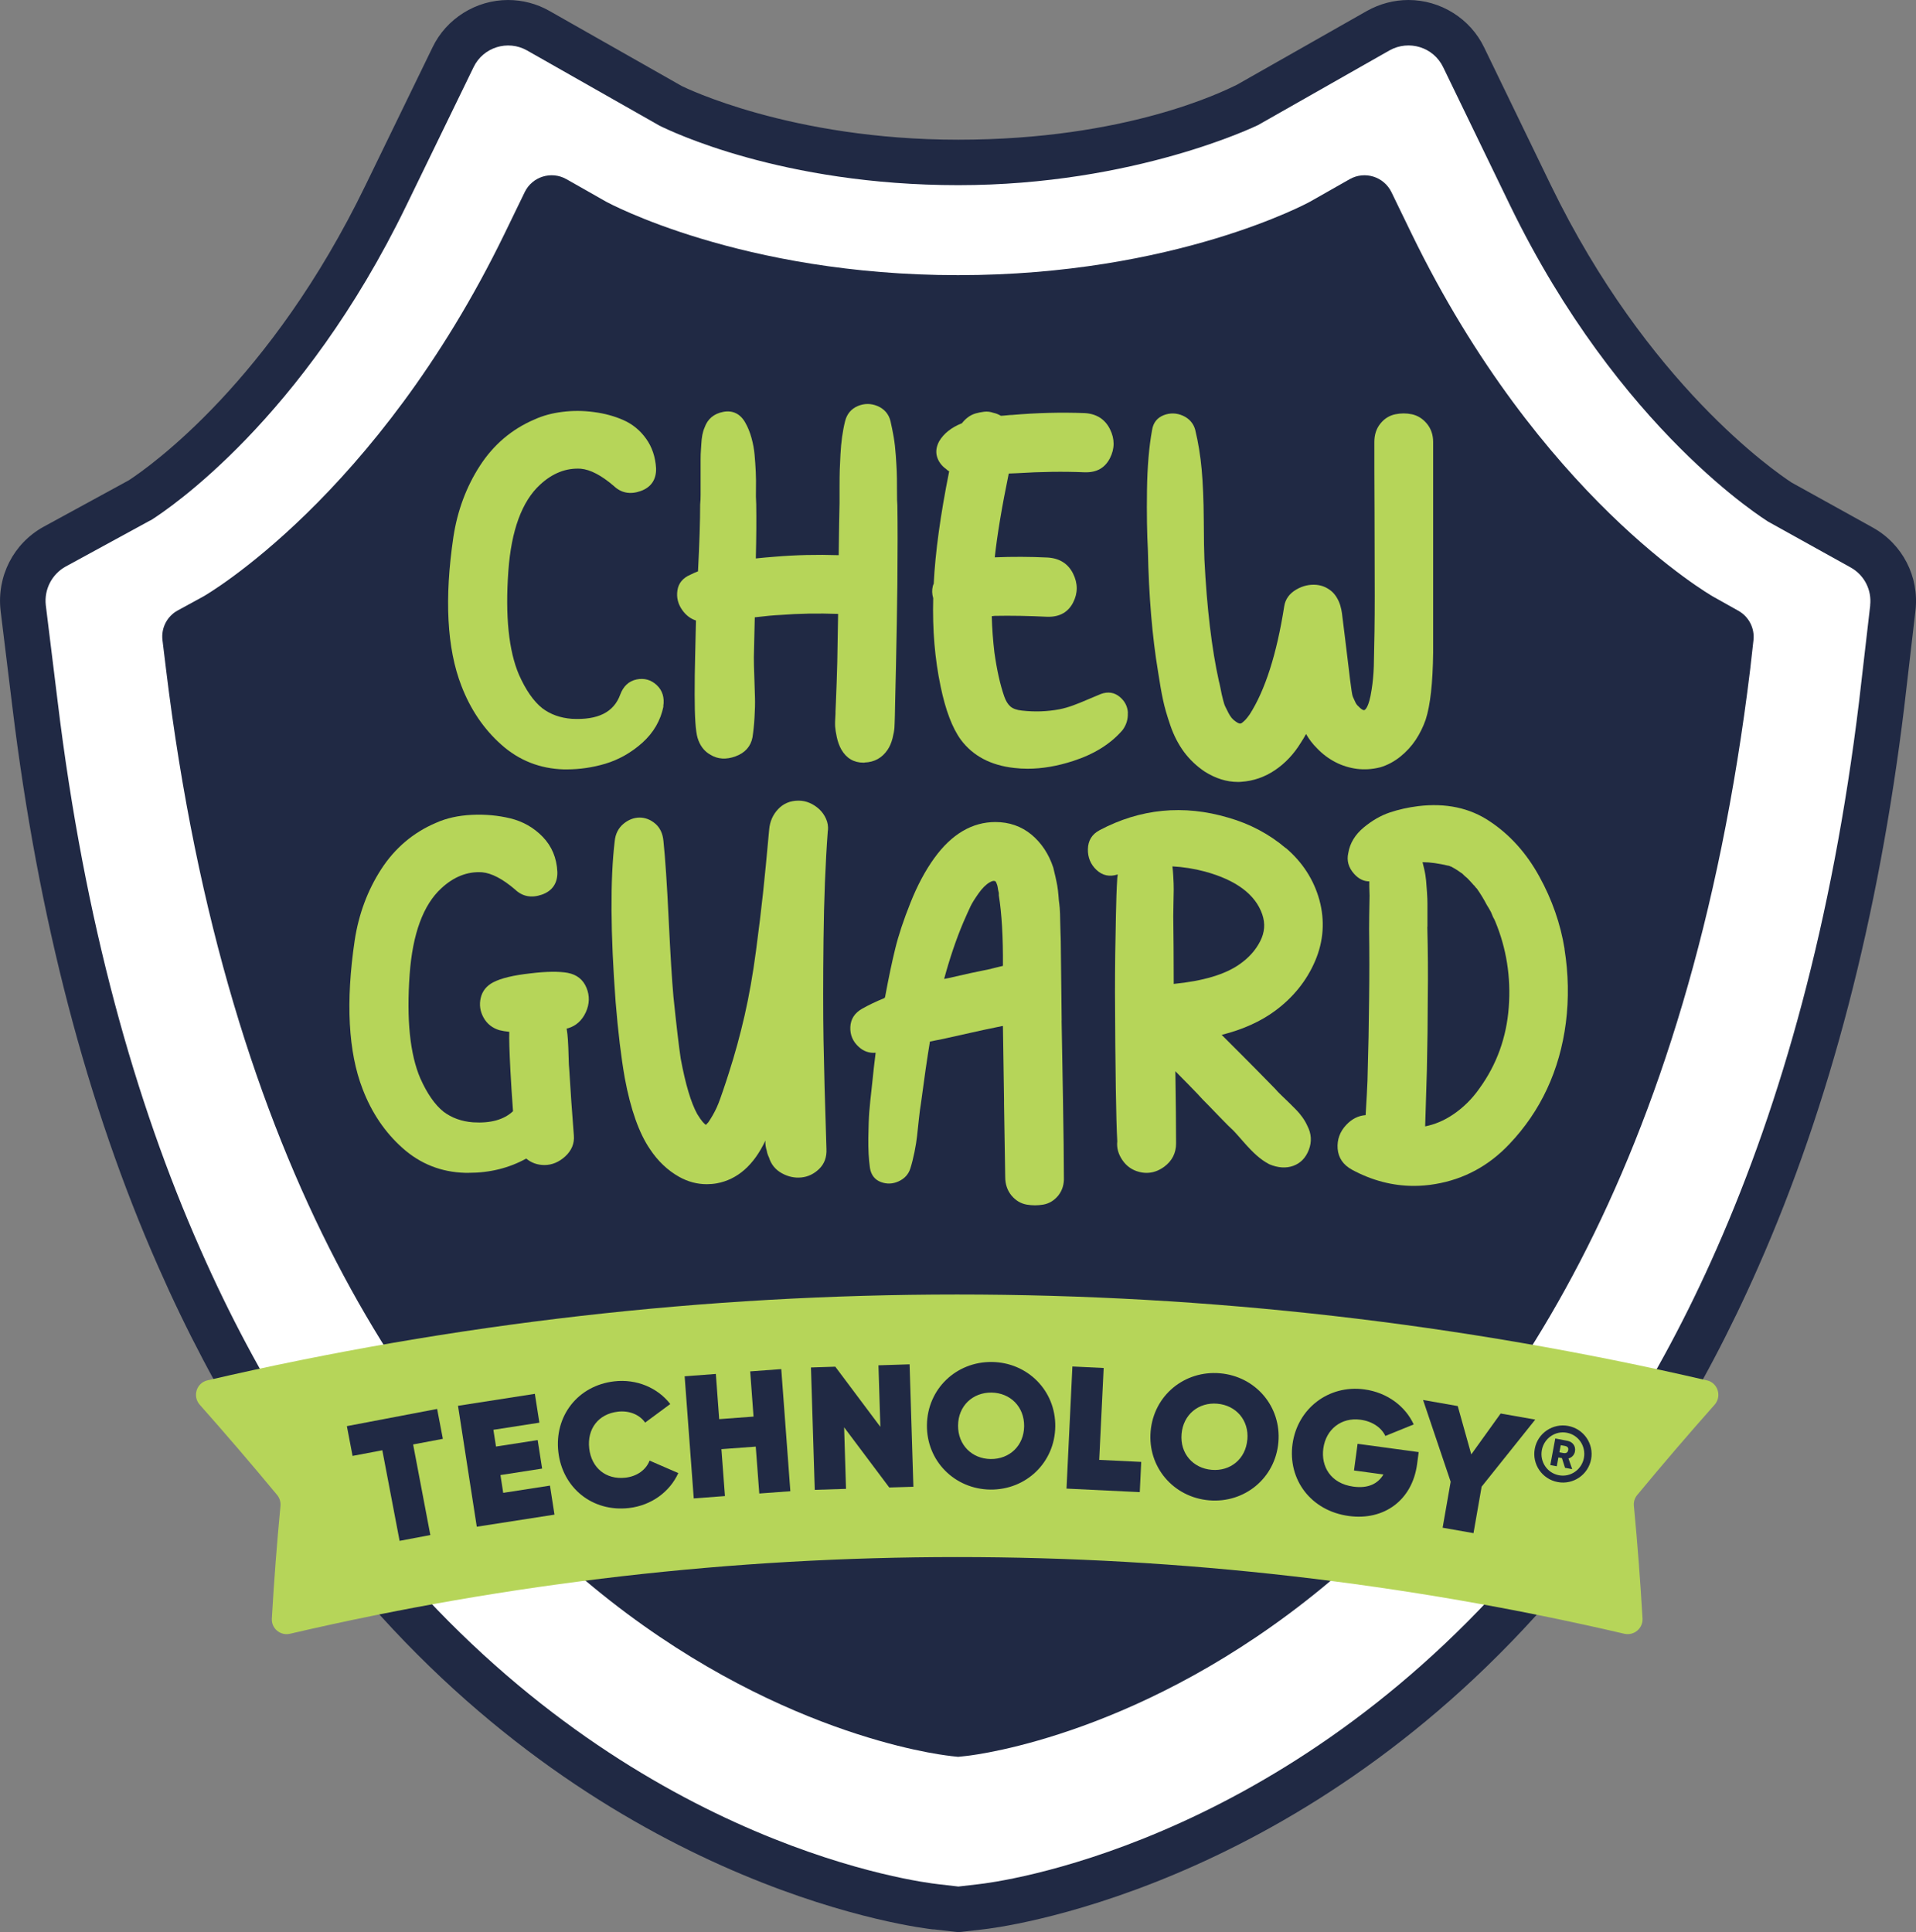 <svg viewBox="0 0 292.92 295.43" xmlns="http://www.w3.org/2000/svg" data-name="Layer 2" id="Layer_2">
  <rect x="0" y="0" width="292.92" height="295.43" fill="#808080" stroke="none"/>
  <defs>
    <style>
      .cls-1 {
        fill: #fff;
      }

      .cls-2 {
        fill: #b6d559;
      }

      .cls-3 {
        fill: #202944;
      }
    </style>
  </defs>
  <g data-name="Layer 1" id="Layer_1-2">
    <g>
      <path d="M142.69,294.99c-1.86-.2-47.28-5.54-86.29-49.95-12.77-14.52-23.6-31.8-32.2-51.36C13.31,169.04,5.81,140.26,1.9,108.15L.09,93.37c-.6-5.27,1.97-10.28,6.55-12.82l13.07-7.13c3.32-2.18,21.67-15.17,36.16-45.08l10.26-21.11c2.11-4.39,6.65-7.23,11.54-7.23,2.21,0,4.39,.57,6.31,1.66l20.26,11.5c.37,.18,16.62,8.2,42.26,8.2s40.4-7.33,42.56-8.38L208.98,1.67c1.97-1.1,4.15-1.67,6.35-1.67,4.91,0,9.46,2.85,11.57,7.26l10.21,21.08c14.73,30.35,34.24,43.77,36.8,45.44l12.41,6.88c4.55,2.53,7.11,7.51,6.52,12.68l-1.71,14.69c-3.91,32.14-11.4,60.95-22.31,85.64-8.57,19.5-19.42,36.78-32.24,51.36-39.01,44.41-84.39,49.75-86.3,49.95l-3.76,.43-3.82-.44Z" class="cls-3"></path>
      <path d="M285.92,92.56l-1.7,14.68c-4.1,33.77-11.89,61.26-21.76,83.64-9.02,20.52-19.83,36.75-31.1,49.57-36.9,42.02-78.96,47.32-81.82,47.63l-3.02,.35-3.02-.35c-2.87-.31-44.96-5.61-81.86-47.63-11.27-12.82-22.03-29.04-31.06-49.57-9.87-22.34-17.66-49.8-21.76-83.57l-1.82-14.79c-.27-2.4,.93-4.72,3.02-5.89l12.78-6.97c.12-.04,.19-.12,.31-.15,2.63-1.67,23.16-15.37,39.03-48.13l10.26-21.11c1.47-3.06,5.23-4.22,8.17-2.56l20.25,11.5c1.63,.81,18.7,9.1,45.69,9.1s45.62-9.1,45.81-9.18l20.1-11.42c2.98-1.67,6.74-.5,8.21,2.56l10.22,21.11c16.77,34.54,39.27,48.21,39.46,48.37l12.62,7.01c2.09,1.16,3.25,3.45,2.98,5.81Z" class="cls-1"></path>
      <path d="M145.26,268.46c-4.12-.45-101.21-12.81-119.88-166.15l-.54-4.43c-.23-1.86,.7-3.67,2.35-4.56l3.92-2.14c.21-.12,26.47-15.17,46.05-55.5l3.06-6.31c1.15-2.37,4.07-3.28,6.37-1.98l6.1,3.46c.16,.09,20.63,11.22,53.78,11.22s53.58-11.1,53.78-11.22l6.1-3.46c2.3-1.3,5.21-.39,6.37,1.98l3.06,6.31c19.59,40.33,45.85,55.38,46.11,55.53l3.87,2.17c1.61,.9,2.52,2.68,2.31,4.51l-.5,4.43c-18.67,153.34-115.76,165.7-119.88,166.15l-1.21,.13-1.21-.13Z" class="cls-3"></path>
      <g>
        <path d="M101.4,107.99c.21-1.33-.12-2.43-1-3.25-.87-.81-1.91-1.1-3.08-.86-1.18,.25-2.02,1.02-2.5,2.32-.99,2.71-3.42,3.91-7.41,3.7-1.77-.14-3.25-.67-4.52-1.63-1.32-1.06-2.51-2.77-3.54-5.09-1.58-3.67-2.13-9.02-1.63-15.91,.45-6.2,2.08-10.63,4.85-13.17,1.88-1.75,3.98-2.58,6.22-2.44,1.46,.13,3.16,1.02,5.05,2.64,1.12,1.07,2.5,1.34,4.09,.78,1.6-.56,2.42-1.76,2.37-3.48-.1-1.72-.61-3.25-1.52-4.52-.91-1.28-2.08-2.24-3.49-2.86-1.36-.6-2.87-1.01-4.49-1.22-1.61-.22-3.23-.23-4.8-.03-1.58,.19-3.01,.58-4.26,1.15-3.47,1.47-6.28,3.86-8.37,7.09-2.08,3.21-3.44,6.87-4.05,10.86-1.4,9.43-.99,17.09,1.21,22.76,1.37,3.59,3.42,6.63,6.1,9.01,2.7,2.42,5.92,3.69,9.57,3.79,.15,0,.29,0,.44,0,1.99,0,3.97-.29,5.89-.86,2.08-.62,3.99-1.71,5.67-3.21,1.7-1.53,2.79-3.39,3.23-5.56Z" class="cls-2"></path>
        <path d="M132.17,116.58c1.52-.05,2.71-.72,3.54-1.97,.31-.46,.56-1.04,.74-1.73,.16-.64,.26-1.18,.29-1.59,.02-.38,.05-1.01,.07-1.9,.02-.89,.03-1.43,.03-1.6l.14-6.13c.09-4.09,.16-8.2,.21-12.34,.05-5.18,.05-9.21,0-12.05-.04-.35-.06-1.17-.06-2.44s-.01-2.25-.04-2.81c-.02-.56-.07-1.36-.14-2.39-.07-1.03-.18-1.97-.32-2.8-.14-.82-.31-1.63-.49-2.44-.27-1.09-.94-1.86-1.98-2.31-1.01-.42-2.02-.42-3.03,0-1.01,.44-1.66,1.22-1.93,2.31-.19,.75-.34,1.55-.46,2.39-.12,.86-.2,1.76-.25,2.7l-.11,2.37c-.02,.63-.03,1.52-.03,2.67v2.39c-.04,1.68-.09,4.34-.13,7.97-3.33-.11-6.58-.03-9.69,.23-1.07,.08-2.07,.17-2.98,.27,.08-3.19,.1-5.97,.06-8.29-.05-.77-.06-1.55-.04-2.39,.02-.78,.01-1.65-.03-2.58-.05-.91-.1-1.78-.18-2.59-.07-.83-.23-1.7-.47-2.57-.24-.87-.56-1.66-.95-2.34-.75-1.35-1.93-1.93-3.37-1.65-1.42,.27-2.39,1.08-2.85,2.39-.16,.36-.27,.75-.35,1.16-.07,.39-.13,.84-.15,1.33-.02,.46-.05,.82-.07,1.09-.02,.29-.04,.72-.04,1.3v5.43c0,.49-.02,.96-.07,1.46,0,2.53-.11,5.97-.33,10.22-.41,.16-.8,.33-1.17,.52-1.15,.49-1.82,1.3-1.98,2.42-.16,1.07,.1,2.08,.75,2.99,.56,.79,1.26,1.32,2.09,1.59-.04,2.06-.09,3.92-.13,5.58-.05,1.82-.07,3.75-.07,5.79,0,3.38,.14,5.53,.44,6.56,.36,1.2,1.03,2.07,1.97,2.59,1.11,.69,2.41,.77,3.83,.25,1.45-.53,2.33-1.5,2.6-2.91,.14-.91,.25-1.93,.31-3.04,.07-1.15,.1-2.14,.07-3.04-.02-.88-.06-1.94-.1-3.18-.05-1.22-.07-2.23-.07-2.99,.04-1.41,.09-3.44,.14-6.1,1.66-.2,2.97-.32,3.91-.36,2.81-.22,5.78-.27,8.83-.16-.04,2.72-.09,5.2-.13,7.43-.05,1.99-.12,4.03-.21,6.14,0,.12-.02,.57-.06,1.34v.31c-.07,1.03-.08,1.68-.05,2.04,.02,.36,.1,.86,.25,1.58,.15,.7,.38,1.33,.69,1.89,.77,1.33,1.9,2.01,3.37,2.01,.06,0,.11,0,.17,0Z" class="cls-2"></path>
        <path d="M172.44,108.99c-.06-.99-.48-1.81-1.27-2.46-.81-.67-1.79-.82-2.86-.43-.47,.19-1.13,.47-2,.84-.85,.37-1.62,.68-2.31,.93-.67,.24-1.35,.44-2.01,.57-1.89,.36-3.83,.42-5.77,.2-.77-.08-1.35-.29-1.73-.61-.39-.33-.72-.86-.96-1.55-.63-1.81-1.14-4.1-1.51-6.78-.21-1.79-.35-3.64-.4-5.49,.17-.01,.33-.03,.45-.05,2.48-.05,5.2,0,8.06,.14,.06,0,.12,0,.18,0,1.74,0,3-.73,3.74-2.16,.75-1.45,.75-2.95,0-4.45-.76-1.52-2.07-2.34-3.89-2.45-2.68-.13-5.39-.14-8.08-.03,.38-3.47,1.1-7.78,2.14-12.81,.67-.03,1.06-.05,1.21-.05,3.69-.23,7.18-.28,10.4-.14,1.85,.05,3.09-.67,3.86-2.16,.74-1.45,.75-2.94,0-4.44-.76-1.52-2.05-2.34-3.83-2.45-3.68-.14-7.41-.04-11.1,.28-.2,0-.52,.02-.96,.07-.31,.03-.57,.06-.78,.06-.38-.22-.78-.38-1.14-.45-.45-.16-.92-.23-1.42-.17-.44,.05-.88,.14-1.31,.26-.46,.14-.88,.35-1.25,.65-.32,.25-.6,.54-.84,.85-1.61,.64-2.78,1.57-3.48,2.76-.44,.82-.55,1.62-.32,2.38,.22,.74,.71,1.38,1.38,1.86,.14,.14,.29,.26,.47,.35-1.33,6.63-2.13,12.41-2.36,17.18-.08,.17-.12,.28-.14,.38-.15,.57-.13,1.19,.06,1.84-.13,4.78,.25,9.31,1.13,13.48,.75,3.63,1.79,6.37,3.09,8.15,1.84,2.48,4.59,3.93,8.16,4.32,.67,.08,1.36,.12,2.06,.12,2.21,0,4.55-.4,6.97-1.19,3.21-1.04,5.73-2.62,7.54-4.72,.58-.79,.85-1.67,.8-2.64Z" class="cls-2"></path>
        <path d="M211,117.32c1.13-.34,2.17-.9,3.11-1.66,.91-.74,1.7-1.6,2.33-2.55,.62-.94,1.13-1.97,1.52-3.09,.71-2.18,1.09-5.63,1.14-10.26v-32.18c0-1.1-.32-2.04-.96-2.81-.63-.76-1.4-1.24-2.28-1.43-.83-.18-1.69-.18-2.55,0-.91,.19-1.68,.67-2.29,1.44-.61,.76-.91,1.7-.91,2.8,0,2.41,0,5.99,.03,10.73,.02,4.74,.03,8.99,.03,12.78s-.05,7.35-.14,10.74c-.04,1.31-.16,2.53-.34,3.63-.41,2.76-1,3.07-1.12,3.11-.19,.03-.49-.15-.9-.59-.17-.14-.32-.33-.45-.59-.15-.31-.27-.57-.37-.81-.08-.18-.15-.49-.21-.91l-.27-1.98c-.06-.47-.09-.75-.1-.86-.14-1.21-.35-2.94-.63-5.19-.27-2.26-.44-3.55-.48-3.87-.05-.4-.14-.79-.26-1.21-.13-.42-.3-.8-.5-1.14-.21-.37-.47-.69-.76-.96-.29-.26-.64-.49-1.03-.68-.4-.19-.84-.31-1.32-.36-1.09-.1-2.14,.14-3.14,.73-1.04,.61-1.66,1.48-1.82,2.56-1.14,7.28-2.92,12.83-5.27,16.5-.22,.31-.41,.56-.58,.75-.17,.19-.36,.37-.57,.53-.16,.13-.28,.14-.36,.13-.11,0-.3-.07-.63-.3-.24-.16-.45-.35-.62-.55-.19-.23-.35-.5-.5-.78l-.45-.9c-.13-.25-.24-.58-.34-.98-.11-.43-.19-.75-.24-.98l-.21-1.05c-.1-.5-.18-.82-.21-.91-1.1-4.96-1.85-11.23-2.22-18.65-.05-1.07-.08-3.02-.1-6.11-.02-2.97-.13-5.54-.32-7.63-.19-2.1-.52-4.14-.99-6.08-.27-.98-.91-1.71-1.89-2.15-.96-.42-1.94-.45-2.91-.08-1.02,.4-1.62,1.17-1.79,2.27-.47,2.56-.73,5.66-.78,9.21-.05,3.61,0,6.63,.14,9.21,.14,6.96,.66,13.17,1.54,18.46,.27,1.79,.53,3.27,.77,4.38,.23,1.11,.6,2.39,1.13,3.93,.52,1.52,1.23,2.88,2.09,4.05,.86,1.15,1.91,2.15,3.14,2.98,1.67,1.06,3.38,1.59,5.07,1.59,.18,0,.35,0,.53-.02,1.85-.12,3.59-.72,5.17-1.79,1.57-1.06,2.89-2.47,3.94-4.19,.27-.41,.54-.86,.8-1.33,.46,.81,1.02,1.54,1.66,2.17,.82,.87,1.78,1.59,2.82,2.13,1.04,.54,2.16,.88,3.3,1.03,1.16,.14,2.33,.07,3.52-.23Z" class="cls-2"></path>
        <path d="M86.8,148.74c-1.35-.24-3.25-.22-5.65,.07-2.64,.29-4.53,.74-5.76,1.38-1.02,.54-1.66,1.34-1.9,2.4-.24,1.03-.09,2.03,.43,2.98,.53,.96,1.34,1.6,2.42,1.93,.45,.11,.96,.2,1.52,.25-.04,1.05,.02,2.99,.17,5.89,.09,1.8,.23,3.88,.4,6.25-1.37,1.29-3.41,1.87-6.11,1.7-1.74-.13-3.27-.68-4.52-1.63-1.32-1.06-2.51-2.77-3.54-5.09-1.58-3.67-2.13-9.02-1.63-15.91,.45-6.2,2.08-10.63,4.85-13.16h0c1.88-1.75,3.98-2.59,6.22-2.44,1.46,.13,3.16,1.02,5.05,2.64,1.12,1.07,2.5,1.33,4.09,.78,1.6-.56,2.42-1.76,2.37-3.48-.1-2.12-.85-3.92-2.23-5.35-1.36-1.41-3.03-2.36-4.95-2.83-1.86-.45-3.85-.64-5.89-.54-2.06,.1-3.91,.51-5.48,1.22-3.47,1.47-6.29,3.86-8.38,7.09-2.08,3.21-3.44,6.87-4.05,10.86-1.4,9.43-.99,17.09,1.21,22.76,1.37,3.59,3.42,6.63,6.1,9.01,2.7,2.42,5.92,3.69,9.56,3.79,.19,0,.38,0,.57,0,3.21,0,6.16-.73,8.78-2.18,.79,.66,1.72,.99,2.79,.99,1.15,0,2.22-.45,3.17-1.32,.98-.9,1.43-1.99,1.32-3.21-.28-3.56-.52-6.93-.7-10.06-.04-.33-.08-.97-.1-1.93-.02-.96-.06-1.83-.11-2.63-.04-.61-.1-1.18-.19-1.72l.24-.05c1.21-.37,2.11-1.19,2.69-2.44,.57-1.25,.61-2.5,.11-3.72-.51-1.26-1.47-2.03-2.87-2.3Z" class="cls-2"></path>
        <path d="M126.58,126.95c.05-.6-.04-1.19-.29-1.75-.24-.55-.58-1.04-1.03-1.47-.45-.41-.94-.74-1.48-.97-.55-.24-1.12-.35-1.7-.35-1.27,0-2.32,.44-3.13,1.31-.8,.85-1.26,1.9-1.36,3.13-.37,4.08-.68,7.32-.94,9.71-.26,2.43-.62,5.41-1.08,8.87-.46,3.48-1.04,6.78-1.73,9.81-.68,2.97-1.49,5.94-2.42,8.83-.1,.28-.24,.72-.42,1.3-.19,.58-.34,1.03-.45,1.34-.12,.33-.27,.76-.45,1.29-.18,.51-.36,.96-.54,1.35-.18,.39-.38,.78-.61,1.18-.22,.39-.47,.77-.67,1.07-.14,.13-.25,.26-.35,.38-.2-.11-.63-.48-1.34-1.66-.95-1.72-1.8-4.57-2.52-8.46-.28-1.84-.65-5.02-1.11-9.44-.23-2.57-.47-6.43-.73-11.82-.26-5.39-.52-9.32-.8-12-.1-1.16-.53-2.06-1.26-2.68-1.44-1.23-3.33-1.24-4.85,.03-.78,.65-1.23,1.54-1.34,2.64-.7,5.86-.65,14.14,.14,24.62,.37,4.54,.84,8.45,1.4,11.62,.89,4.79,2.19,8.44,3.84,10.85,1.2,1.82,2.7,3.25,4.46,4.24,1.34,.75,2.75,1.13,4.23,1.13,.5,0,1.01-.04,1.52-.13,3.17-.58,5.68-2.78,7.45-6.55-.04,.52,.04,1.06,.22,1.62,.01,.13,.05,.29,.13,.51,.07,.2,.13,.34,.19,.45,.32,1.06,.98,1.88,1.96,2.42,.97,.54,1.97,.75,2.99,.65,1.02-.1,1.93-.54,2.71-1.29,.81-.78,1.19-1.81,1.13-3.07-.23-6.98-.38-12.6-.45-16.71-.07-4.06-.07-9.2,0-15.27,.07-6.12,.29-11.75,.66-16.71Z" class="cls-2"></path>
        <path d="M162.31,156.01c-.09-7.7-.14-11.74-.14-12.11,0-.1,0-.35-.02-.75l-.02-.59c-.02-.73-.04-1.21-.04-1.45s-.01-.69-.03-1.37c-.03-.73-.06-1.21-.11-1.52-.05-.29-.09-.72-.13-1.29-.05-.6-.11-1.1-.18-1.51-.07-.4-.17-.85-.28-1.36-.12-.48-.22-.93-.33-1.4-.68-2.08-1.81-3.78-3.33-5.05-1.55-1.28-3.41-1.93-5.52-1.93-3.55,0-6.7,1.85-9.34,5.51-1.37,1.89-2.6,4.19-3.65,6.84-1.05,2.62-1.83,4.98-2.32,6.99-.49,1.98-1.01,4.46-1.55,7.37-.03,.06-.06,.13-.08,.19-1.29,.53-2.45,1.08-3.45,1.65-1.14,.65-1.74,1.59-1.79,2.8-.05,1.19,.38,2.2,1.28,3.02,.75,.69,1.63,.99,2.59,.9-.19,1.51-.37,3.06-.52,4.61-.24,2.1-.39,3.6-.46,4.51-.07,.93-.11,2.26-.14,3.93-.02,1.71,.06,3.24,.25,4.57h0c.17,1.08,.76,1.82,1.7,2.16,.9,.33,1.8,.29,2.69-.12,.9-.41,1.5-1.07,1.78-1.95,.24-.75,.45-1.6,.64-2.53,.19-.96,.32-1.76,.39-2.42,.07-.67,.16-1.54,.28-2.61,.11-1.05,.22-1.83,.31-2.36,.5-3.8,.96-6.97,1.38-9.5,1.11-.2,2.74-.54,4.97-1.06,2.22-.51,4.3-.95,6.08-1.31,.03,0,.07,0,.11,0,.05,2.59,.1,6.34,.17,11.26v.64c.08,4.93,.13,8.66,.18,11.19,0,1.09,.32,2.04,.95,2.81,.64,.77,1.42,1.24,2.33,1.4,.42,.07,.85,.11,1.27,.11s.85-.04,1.27-.11c.91-.16,1.69-.64,2.31-1.41,.61-.78,.89-1.73,.84-2.8,0-2.68-.05-6.71-.14-11.99l-.21-11.98Zm-13.95-17.42c.25-.52,.67-1.19,1.25-2.01,.56-.79,1.13-1.36,1.71-1.69,.32-.18,.5-.21,.58-.21,.12,0,.22,.02,.27,.05,0,0,.08,.06,.19,.33,.09,.22,.15,.42,.17,.59,.03,.22,.08,.55,.17,.88v.36c.45,2.76,.66,6.38,.63,10.78-.12,.03-.24,.06-.37,.09-.27,.07-.56,.14-.86,.21-.32,.07-.55,.14-.65,.17-1.98,.39-4.14,.86-6.4,1.39-.24,.04-.47,.09-.71,.14,.86-3.18,1.85-6.1,2.95-8.69,.46-1.06,.82-1.85,1.07-2.38Z" class="cls-2"></path>
        <path d="M196.57,129.67c-2.53-2.15-5.49-3.72-8.79-4.66-6.83-2.03-13.46-1.38-19.68,1.92-1.15,.61-1.75,1.58-1.78,2.89-.03,1.26,.41,2.33,1.31,3.18,.91,.86,2.02,1.1,3.25,.69-.02,.23-.05,.41-.07,.57-.1,1.54-.17,3.49-.21,5.8-.09,3.87-.14,7.79-.14,11.64,.05,11.83,.16,19.52,.35,22.79-.11,1.01,.16,1.98,.79,2.89,.63,.92,1.48,1.51,2.52,1.78,.4,.11,.79,.16,1.18,.16,.94,0,1.84-.32,2.69-.94,1.2-.89,1.81-2.09,1.81-3.56,0-2.65-.04-6.36-.11-11.04,.54,.54,1.21,1.22,2,2.03,1.06,1.08,1.77,1.83,2.16,2.27,.6,.6,1.44,1.46,2.5,2.57,1.06,1.1,1.82,1.86,2.24,2.23,.18,.18,.66,.72,1.44,1.61,.8,.92,1.51,1.65,2.1,2.17,.6,.53,1.23,.98,1.92,1.34,1.33,.56,2.56,.64,3.65,.25,1.12-.4,1.93-1.23,2.4-2.47,.47-1.23,.39-2.46-.22-3.63-.19-.43-.44-.87-.75-1.31-.3-.42-.64-.83-1.03-1.22l-1.05-1.05c-.33-.33-.7-.69-1.13-1.09-.4-.38-.71-.7-.96-1-2.18-2.23-3.76-3.83-4.74-4.81l-3.45-3.45c3.23-.81,5.99-2.06,8.2-3.7,2.76-2.05,4.81-4.6,6.09-7.6,1.29-3.02,1.51-6.16,.65-9.33-.86-3.1-2.59-5.78-5.14-7.95Zm-17.2,4.27c-.03-.52-.07-1.01-.13-1.48,1.66,.09,3.33,.35,4.97,.79,4.77,1.3,7.72,3.5,8.77,6.56,.47,1.41,.37,2.74-.32,4.09-.7,1.38-1.77,2.57-3.18,3.54-2.18,1.54-5.56,2.55-10.04,2.99,0-3.94-.03-7.4-.07-10.36,0-.41,.01-1.05,.03-1.9,.02-.86,.04-1.59,.04-2.17s-.02-1.27-.07-2.05Z" class="cls-2"></path>
        <path d="M239.19,145.07c-.61-3.79-1.9-7.52-3.86-11.07-1.95-3.56-4.51-6.4-7.58-8.43-3.06-2.06-6.74-2.83-10.94-2.32-1.51,.19-2.96,.51-4.31,.96-1.38,.46-2.72,1.23-4,2.29-1.33,1.1-2.13,2.43-2.37,3.91-.27,1.15,.02,2.22,.88,3.18,.79,.9,1.62,1.16,2.31,1.16h.02c0,.21,0,.49,0,.85,.02,.84,.04,1.29,.04,1.33-.05,2.47-.07,4.17-.07,5.1,.05,3.55,.05,7.18,0,10.78-.04,4-.11,7.66-.21,10.86v.02c0,.83-.05,2.08-.14,3.7-.08,1.33-.14,2.36-.18,3.1-1.11,.08-2.1,.58-2.95,1.48-.98,1.03-1.43,2.26-1.33,3.64,.11,1.42,.86,2.5,2.22,3.24,3.02,1.63,6.18,2.46,9.42,2.46,1.08,0,2.18-.09,3.28-.28,4.39-.73,8.2-2.79,11.33-6.11,4.79-5.03,7.7-11.27,8.64-18.54,.47-3.69,.4-7.49-.21-11.29Zm-20.96-3.4v-3.48c0-.47-.02-1.06-.07-1.77-.05-.7-.09-1.31-.14-1.82-.05-.53-.14-1.12-.29-1.75-.08-.36-.17-.71-.25-1.03,.03,0,.06,0,.09,0,1.06,0,2.38,.19,3.92,.55h.05c.13,.07,.23,.11,.32,.13,.33,.17,.69,.38,1.05,.62,.33,.24,.57,.4,.63,.43,.29,.3,.56,.54,.77,.7,.27,.27,.56,.59,.88,.95l.16,.18h.03c.06,.07,.14,.18,.25,.33l.15,.14c.54,.77,1.05,1.59,1.51,2.48,.23,.37,.46,.75,.65,1.11l.32,.77c.13,.21,.23,.42,.32,.63,1.73,4.14,2.43,8.57,2.08,13.17-.34,4.59-1.84,8.75-4.47,12.38-1.13,1.62-2.49,2.96-4.05,4.01-1.36,.92-2.79,1.52-4.26,1.81,.03-1.21,.12-4.01,.26-8.5,.09-4,.14-7.77,.14-11.22,.05-3.59,.02-7.23-.07-10.8Z" class="cls-2"></path>
      </g>
      <g>
        <path d="M260.94,211.04c-75.41-17.5-153.82-17.5-229.23,0-1.68,.39-2.31,2.44-1.17,3.73,4.04,4.56,7.99,9.16,11.83,13.8,.38,.46,.56,1.06,.51,1.66-.55,5.75-.99,11.5-1.32,17.23-.09,1.51,1.31,2.67,2.79,2.32,67.09-15.63,136.88-15.63,203.97,0,1.47,.34,2.87-.81,2.79-2.32-.33-5.73-.77-11.48-1.32-17.23-.06-.6,.12-1.2,.51-1.66,3.84-4.64,7.78-9.24,11.83-13.8,1.14-1.29,.51-3.34-1.17-3.73Z" class="cls-2"></path>
        <g>
          <path d="M67.71,219.98l-4.55,.86,2.63,13.85-4.7,.89-2.64-13.85-4.55,.86-.87-4.55,13.8-2.63,.87,4.55Z" class="cls-3"></path>
          <path d="M84.08,227.13l.69,4.44-11.88,1.85-2.87-18.49,11.75-1.83,.69,4.41-7.03,1.09,.4,2.56,6.37-.99,.68,4.36-6.37,.99,.42,2.72,7.16-1.11Z" class="cls-3"></path>
          <path d="M85.36,222c-.63-5.47,2.94-10.16,8.56-10.81,3.4-.39,6.62,.98,8.55,3.47l-3.84,2.84c-.87-1.24-2.45-1.87-4.17-1.67-3,.35-4.72,2.65-4.38,5.62s2.55,4.81,5.55,4.47c1.73-.2,3.12-1.17,3.68-2.61l4.39,1.91c-1.31,2.87-4.11,4.94-7.53,5.34-5.63,.65-10.18-3.1-10.81-8.56Z" class="cls-3"></path>
          <path d="M119.44,209.32l1.39,18.67-4.75,.35-.54-7.17-5.25,.39,.54,7.17-4.77,.36-1.39-18.67,4.77-.36,.51,6.91,5.25-.39-.51-6.91,4.75-.35Z" class="cls-3"></path>
          <path d="M139.06,208.6l.58,18.71-3.69,.11-6.9-9.2,.29,9.41-4.78,.15-.58-18.71,3.72-.12,6.89,9.2-.29-9.41,4.76-.15Z" class="cls-3"></path>
          <path d="M141.71,217.87c.07-5.51,4.47-9.7,9.93-9.64,5.45,.07,9.76,4.37,9.69,9.87-.07,5.51-4.47,9.7-9.93,9.64-5.45-.07-9.76-4.37-9.69-9.87Zm14.86,.18c.03-2.99-2.13-5.1-4.99-5.14-2.86-.03-5.08,2.02-5.11,5.02-.03,2.99,2.13,5.11,4.99,5.14,2.86,.03,5.08-2.02,5.11-5.02Z" class="cls-3"></path>
          <path d="M174.47,223.52l-.22,4.61-11.2-.54,.9-18.67,4.78,.23-.68,14.05,6.43,.31Z" class="cls-3"></path>
          <path d="M175.91,218.82c.48-5.48,5.18-9.33,10.61-8.86,5.43,.47,9.4,5.08,8.92,10.56-.48,5.48-5.18,9.33-10.61,8.86-5.43-.47-9.4-5.08-8.92-10.56Zm14.79,1.28c.26-2.98-1.74-5.24-4.59-5.49-2.85-.25-5.21,1.64-5.47,4.62-.26,2.98,1.74,5.24,4.59,5.49,2.85,.25,5.21-1.64,5.46-4.62Z" class="cls-3"></path>
          <path d="M216.64,223.89c-.74,5.45-5.02,8.62-10.42,7.89-5.85-.79-9.35-5.61-8.62-10.98,.74-5.43,5.5-9.12,10.98-8.38,3.55,.48,6.3,2.63,7.55,5.36l-4.34,1.76c-.56-1.21-1.91-2.23-3.79-2.48-2.91-.4-5.29,1.44-5.69,4.4-.37,2.7,1.08,5.35,4.6,5.83,2.28,.31,3.76-.46,4.59-1.86l-4.5-.61,.55-4.08,9.34,1.27-.25,1.88Z" class="cls-3"></path>
          <path d="M226.51,227.31l-1.24,7.09-4.72-.83,1.23-7.03-4.22-12.5,5.3,.93,2.07,7.39,4.49-6.25,5.29,.93-8.21,10.27Z" class="cls-3"></path>
        </g>
        <path d="M243.25,223.11c-.45,2.37-2.74,3.93-5.11,3.48-2.37-.44-3.95-2.72-3.5-5.1,.44-2.37,2.74-3.93,5.11-3.48,2.38,.45,3.95,2.73,3.5,5.1Zm-1.1-.21c.33-1.77-.8-3.51-2.61-3.85-1.8-.34-3.49,.88-3.82,2.65-.33,1.77,.8,3.51,2.61,3.85,1.8,.34,3.49-.88,3.82-2.64Zm-2.36,.08l.57,1.64-1.1-.21-.47-1.48-.54-.1-.25,1.35-.99-.19,.76-4.06,1.85,.35c.81,.15,1.31,.82,1.16,1.63-.1,.55-.48,.93-.98,1.07Zm-1.39-.94l.6,.11c.44,.08,.68-.08,.75-.45,.07-.35-.1-.56-.54-.64l-.6-.11-.21,1.09Z" class="cls-3"></path>
      </g>
    </g>
  </g>
</svg>